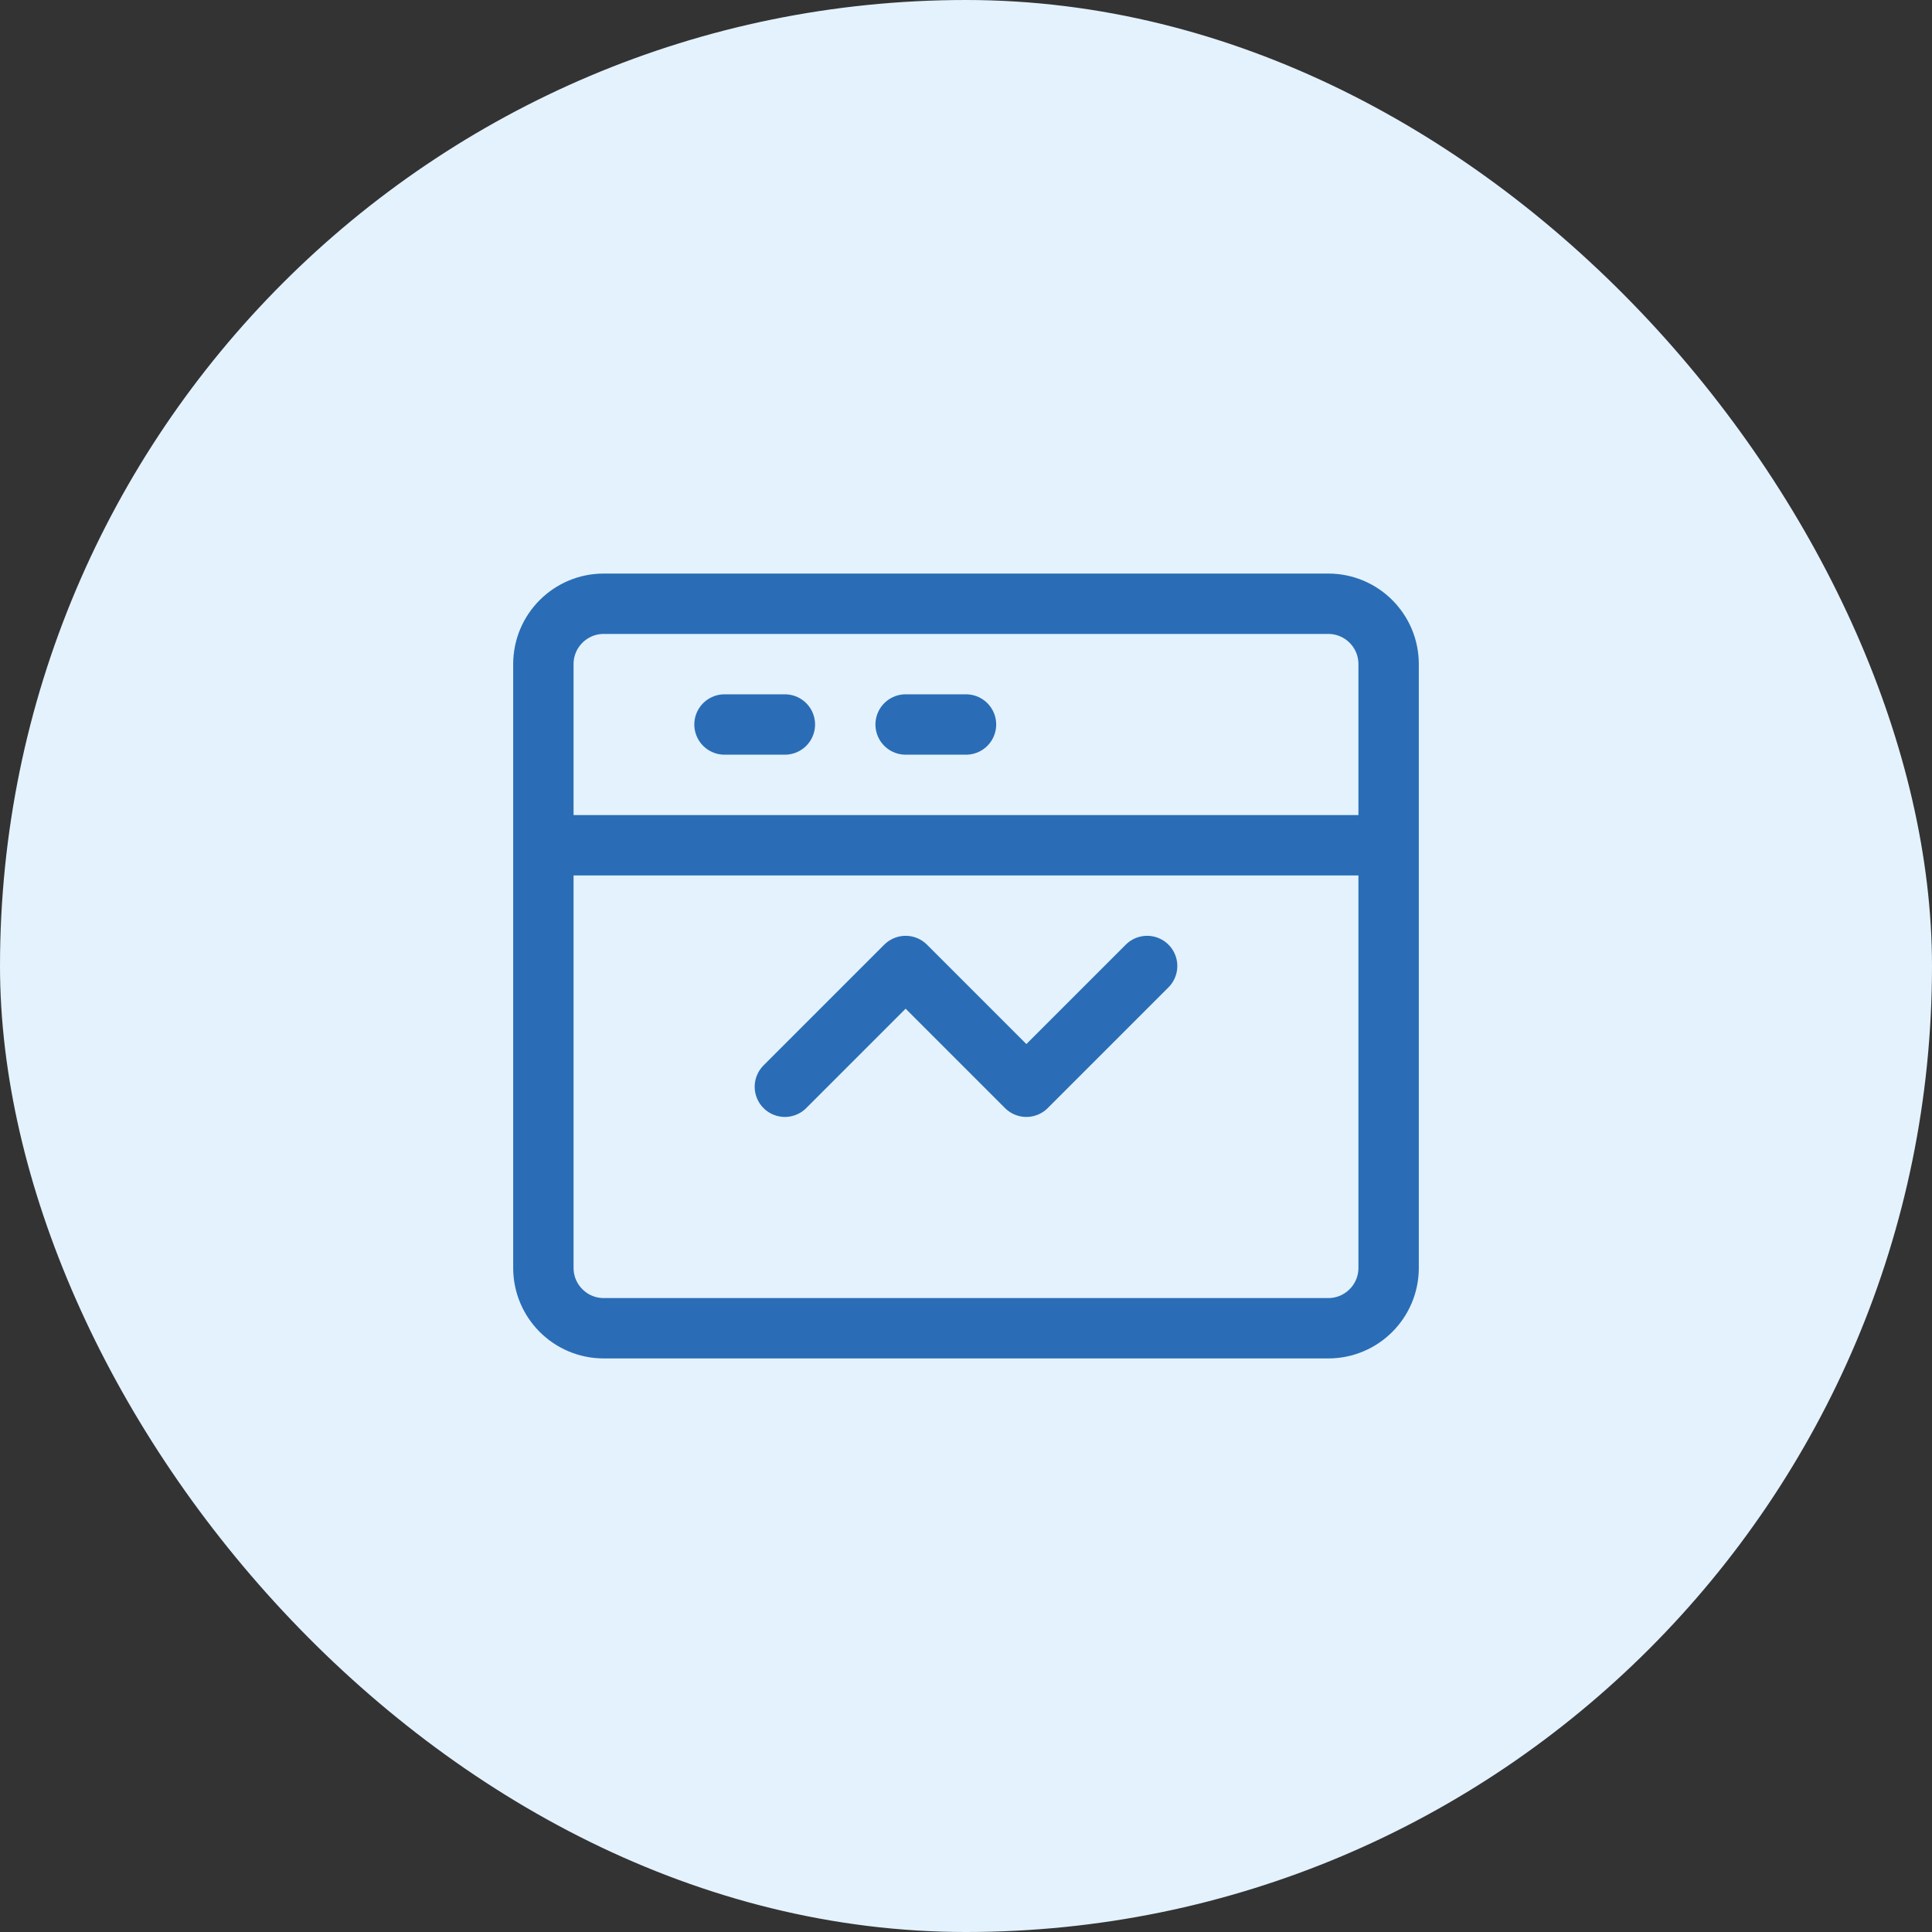 <?xml version="1.0" encoding="UTF-8"?>
<svg width="64" height="64" viewBox="0 0 64 64" fill="none" xmlns="http://www.w3.org/2000/svg">
  <rect x="0" y="0" width="64" height="64" fill="#333333" stroke="none"/>
  <rect width="64" height="64" rx="32" fill="#E3F2FD"/>
  <path d="M18 22C18 20.895 18.895 20 20 20H44C45.105 20 46 20.895 46 22V42C46 43.105 45.105 44 44 44H20C18.895 44 18 43.105 18 42V22Z" stroke="#2A6DB6" stroke-width="2"/>
  <path d="M18 28H46" stroke="#2A6DB6" stroke-width="2"/>
  <path d="M24 24H26" stroke="#2A6DB6" stroke-width="2" stroke-linecap="round"/>
  <path d="M30 24H32" stroke="#2A6DB6" stroke-width="2" stroke-linecap="round"/>
  <path d="M26 36L30 32L34 36L38 32" stroke="#2A6DB6" stroke-width="2" stroke-linecap="round" stroke-linejoin="round"/>
</svg>